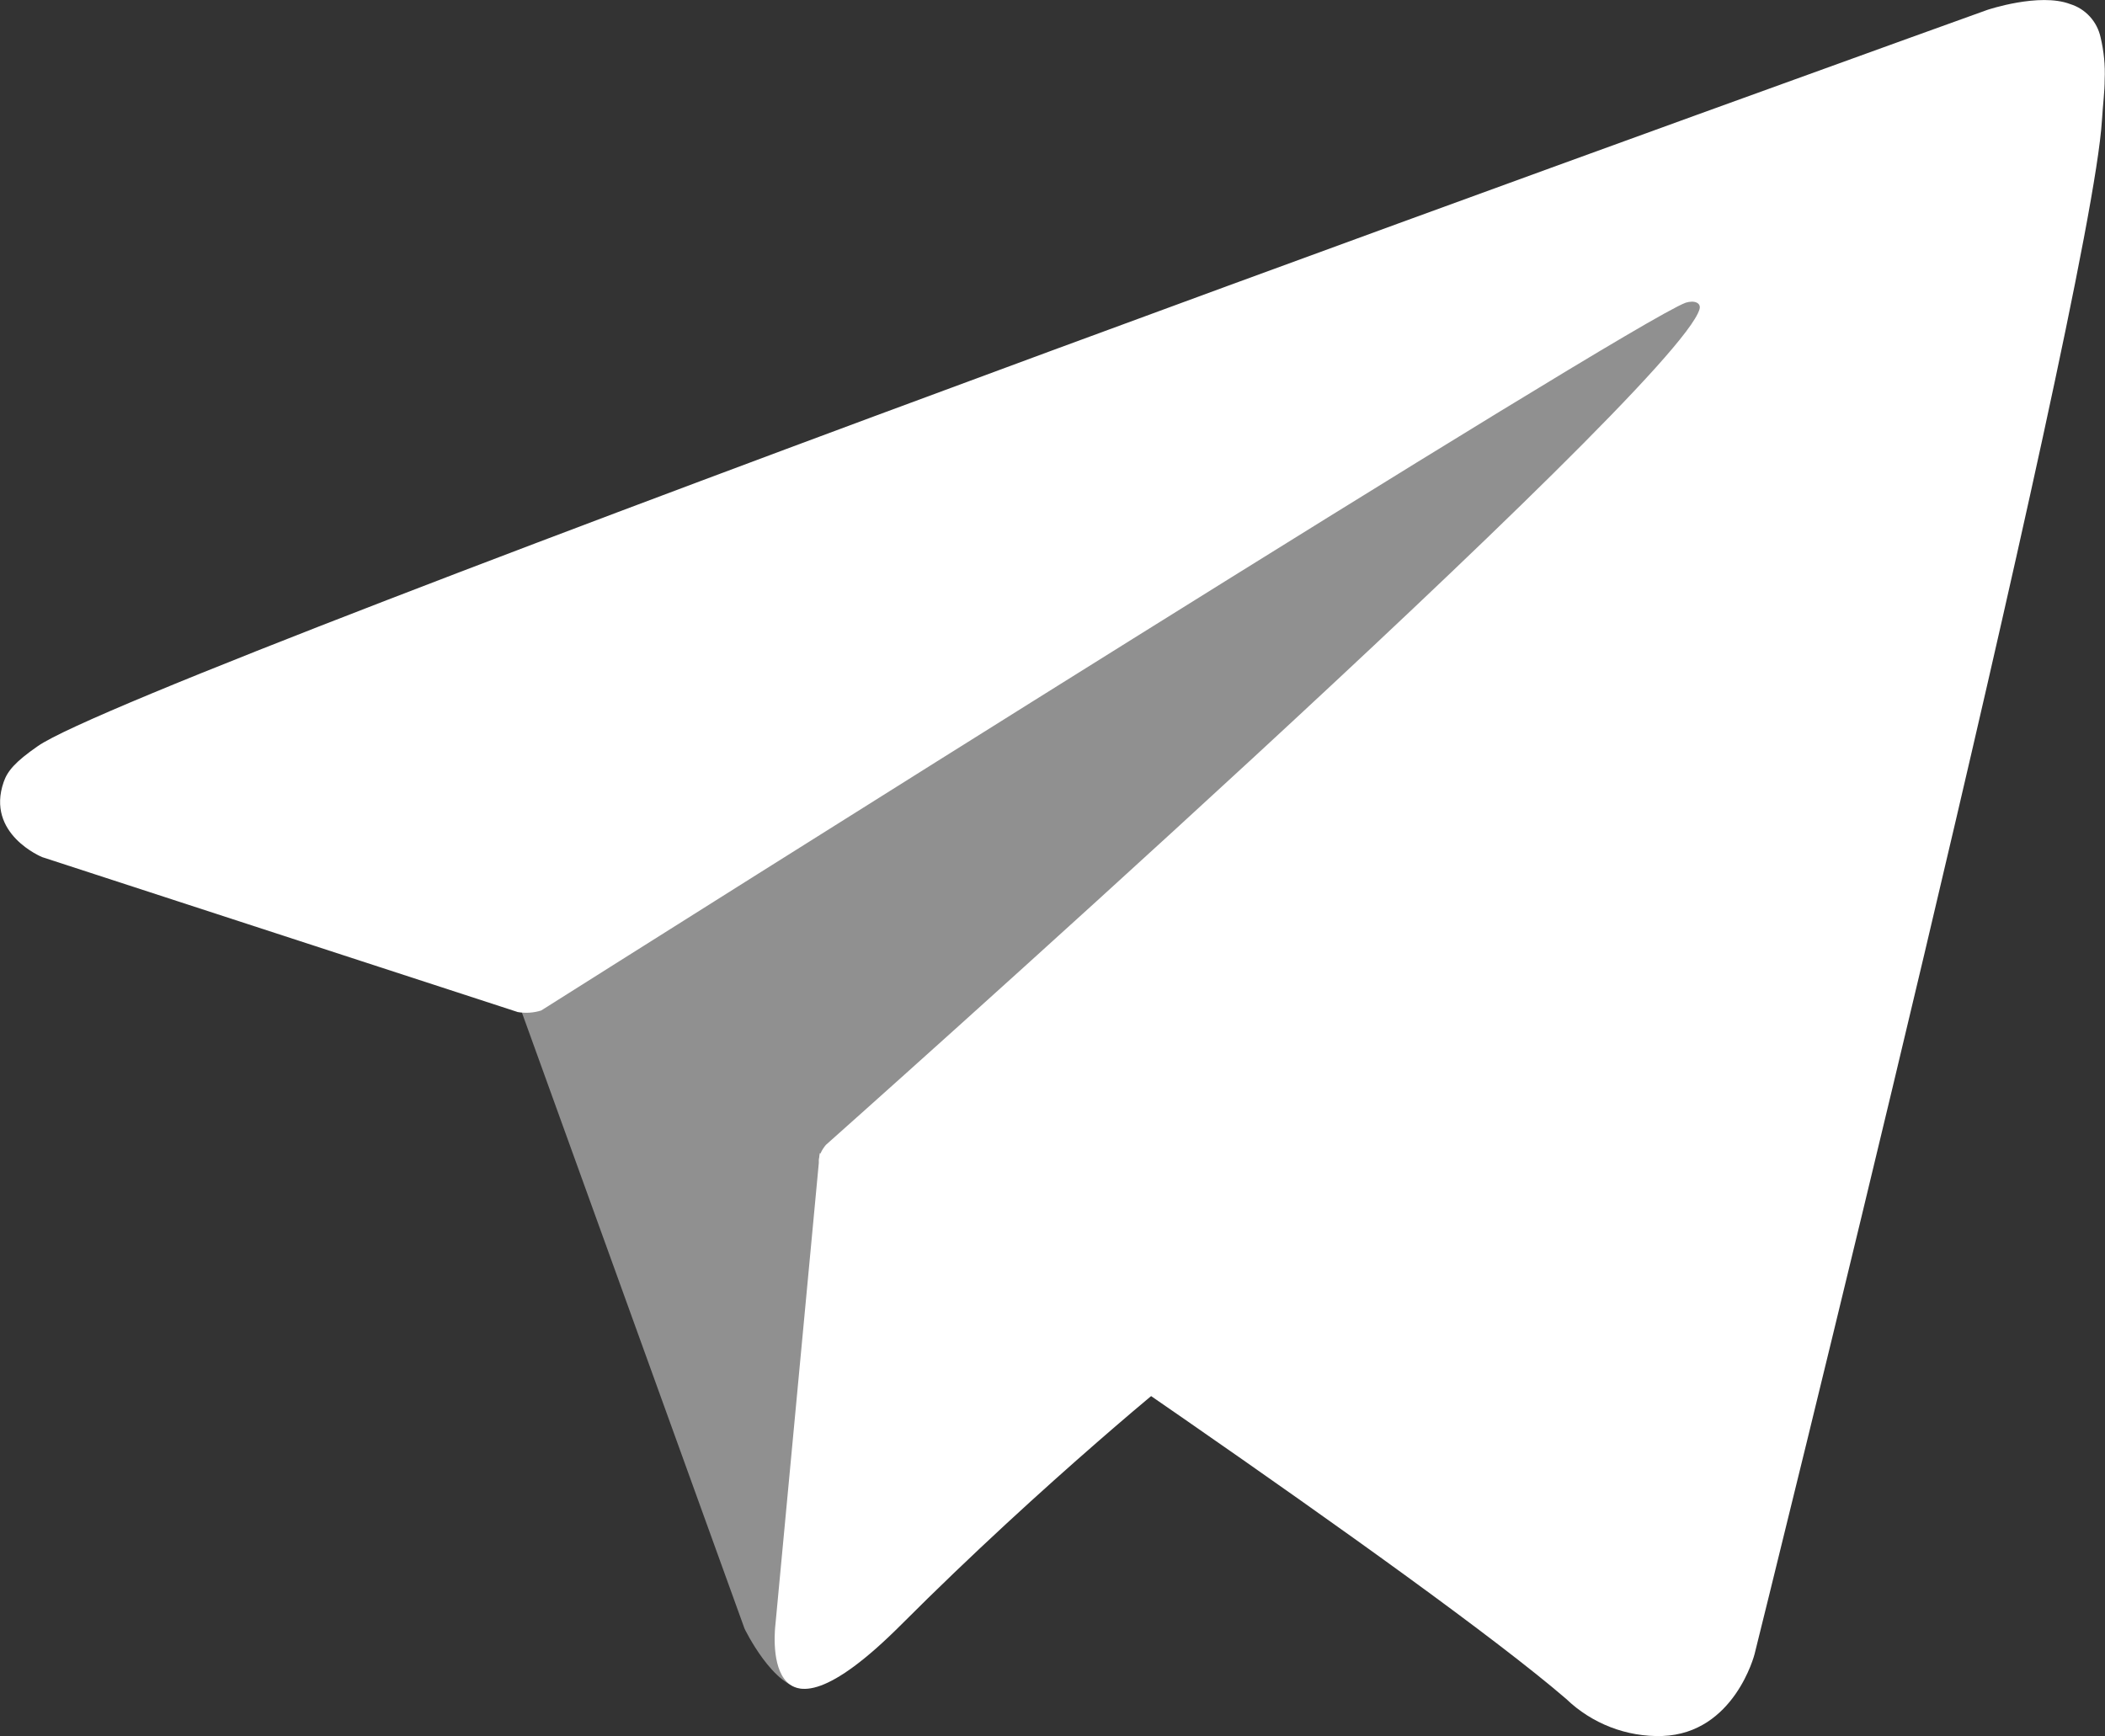 <?xml version="1.0" encoding="UTF-8"?>
<svg id="Livello_1" data-name="Livello 1" xmlns="http://www.w3.org/2000/svg" viewBox="0 0 129.68 106.97">
  <rect x="0" y="0" width="129.68" height="106.97" fill="#333333" stroke="none"/>
  <defs>
    <style>
      .cls-1 {
        fill: #fff;
      }

      .cls-2 {
        fill: #909090;
      }
    </style>
  </defs>
  <path class="cls-2" d="m31.63,60.94l14.24,39.41s1.78,3.69,3.69,3.69,30.26-29.49,30.26-29.49l31.52-60.89L32.13,50.77l-.51,10.17Z"/>
  <path class="cls-1" d="m50.5,71.05l-2.73,29.05s-1.14,8.9,7.75,0,17.42-15.76,17.42-15.76"/>
  <path class="cls-1" d="m31.88,62.35L2.6,52.81s-3.5-1.42-2.37-4.64c.23-.66.7-1.23,2.1-2.2C8.81,41.45,122.43.61,122.43.61c0,0,3.21-1.08,5.1-.36.95.29,1.67,1.08,1.88,2.06.2.85.29,1.72.25,2.58,0,.75-.1,1.45-.17,2.54-.69,11.17-21.4,94.49-21.4,94.49,0,0-1.24,4.88-5.68,5.04-2.2.07-4.34-.76-5.93-2.29-8.71-7.49-38.82-27.73-45.47-32.18-.3-.21-.5-.54-.55-.9-.09-.47.42-1.05.42-1.05,0,0,52.43-46.6,53.82-51.49.11-.38-.3-.57-.85-.4-3.48,1.28-63.84,39.4-70.51,43.61-.48.15-.99.18-1.48.09Z"/>
</svg>